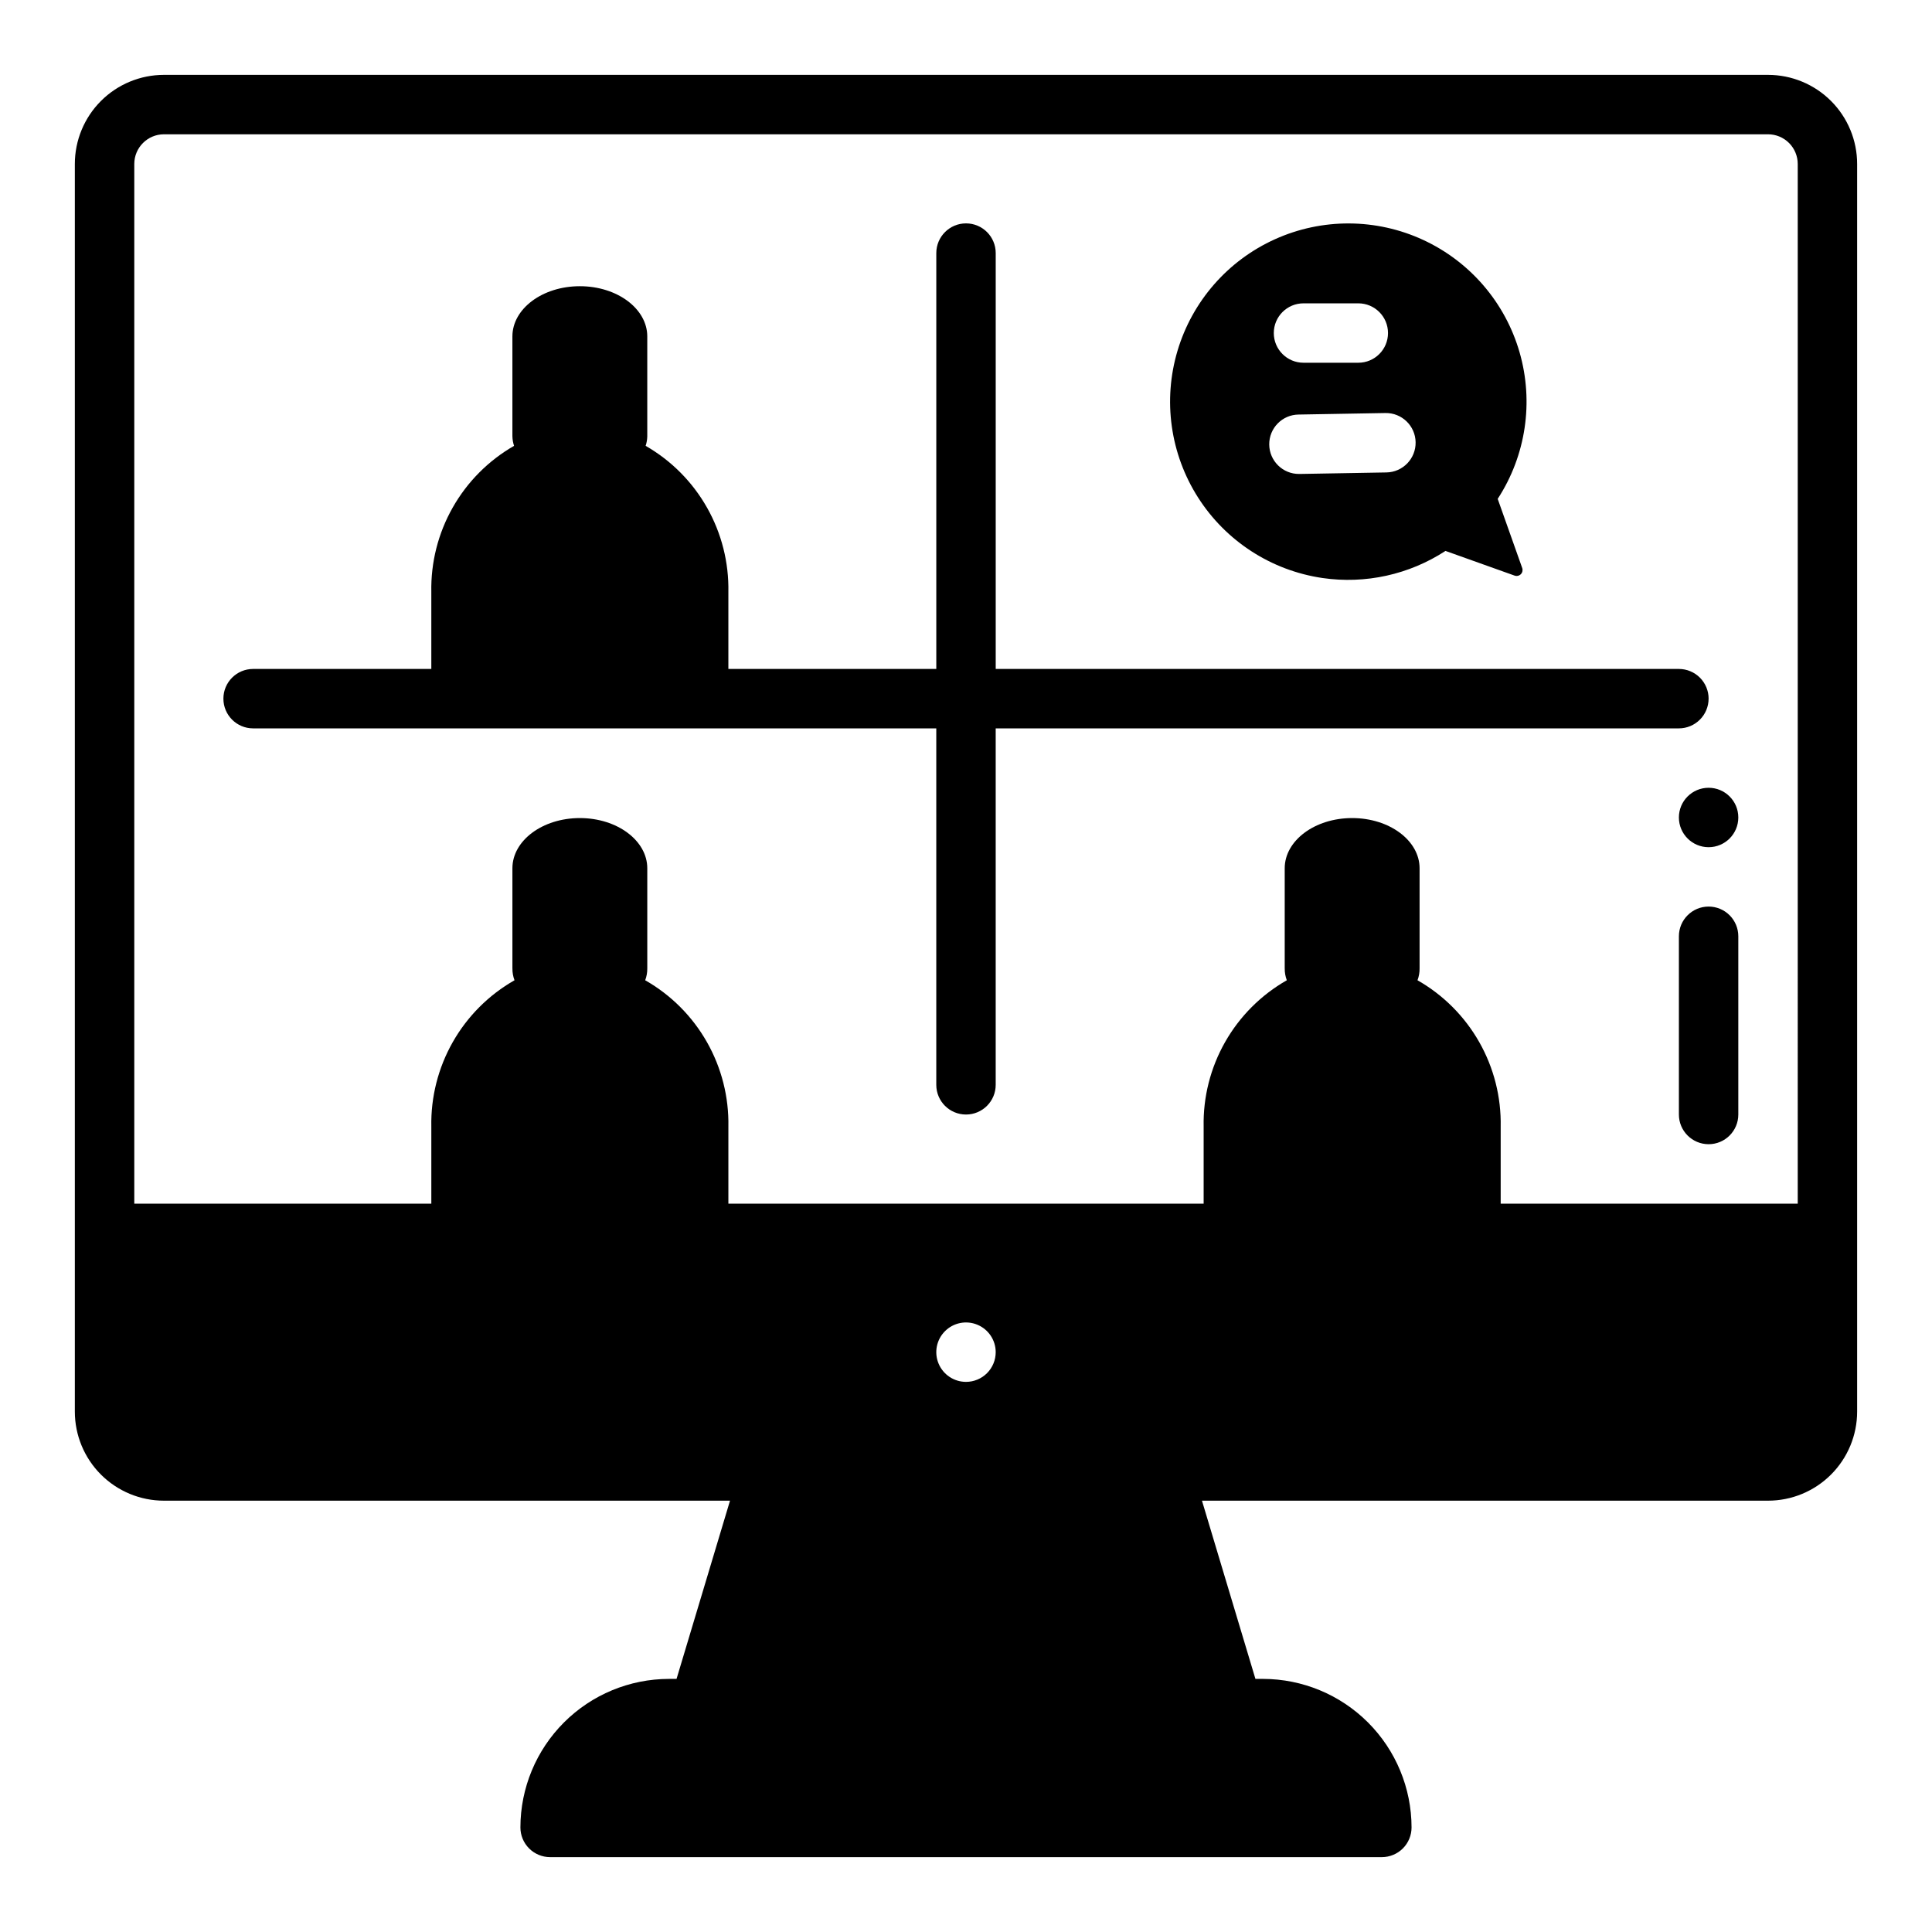 <?xml version="1.0" encoding="UTF-8"?>
<!-- Uploaded to: ICON Repo, www.iconrepo.com, Generator: ICON Repo Mixer Tools -->
<svg fill="#000000" width="800px" height="800px" version="1.1" viewBox="144 144 512 512" xmlns="http://www.w3.org/2000/svg">
 <g>
  <path d="m596.8 329.15c0-2.086-0.832-4.09-2.309-5.566-1.477-1.473-3.477-2.305-5.566-2.305h-181.05v-110.21c0-4.348-3.523-7.871-7.871-7.871s-7.875 3.523-7.875 7.871v110.21h-55.102v-20.387c0.152-7.832-1.801-15.559-5.66-22.371-3.856-6.816-9.473-12.469-16.266-16.367 0.266-0.801 0.41-1.633 0.434-2.473v-26.527c0-7.32-7.949-13.305-17.871-13.305-9.918 0-17.871 5.984-17.871 13.305v26.527h0.004c0.023 0.84 0.168 1.672 0.434 2.473-6.793 3.898-12.41 9.551-16.266 16.367-3.859 6.812-5.812 14.539-5.66 22.371v20.387h-47.23c-4.348 0-7.871 3.523-7.871 7.871 0 4.348 3.523 7.875 7.871 7.875h181.05v94.465c0 4.348 3.527 7.871 7.875 7.871s7.871-3.523 7.871-7.871v-94.465h181.05c2.09 0 4.09-0.832 5.566-2.309 1.477-1.473 2.309-3.477 2.309-5.566z"/>
  <path d="m494.46 297.18c11.383 1.656 22.977-0.898 32.609-7.18l18.324 6.543v-0.004c0.574 0.203 1.211 0.059 1.641-0.371 0.43-0.43 0.57-1.07 0.367-1.645l-6.496-18.316c7.477-11.488 9.594-25.66 5.801-38.832s-13.121-24.047-25.562-29.801c-12.441-5.75-26.77-5.816-39.262-0.176-12.492 5.641-21.918 16.43-25.832 29.57-3.91 13.137-1.922 27.324 5.449 38.879 7.371 11.559 19.402 19.34 32.961 21.332zm-5.031-72.793h14.535c4.348 0 7.871 3.523 7.871 7.871 0 4.348-3.523 7.871-7.871 7.871h-14.523c-4.348 0-7.871-3.523-7.871-7.871 0-4.348 3.523-7.871 7.871-7.871zm-1.266 29.473 22.977-0.402h0.004c4.348-0.078 7.934 3.387 8.008 7.734 0.078 4.348-3.387 7.934-7.734 8.008l-22.977 0.402h-0.141c-4.348 0.039-7.902-3.457-7.941-7.805-0.035-4.348 3.457-7.902 7.805-7.938z"/>
  <path d="m596.8 384.25c-4.348 0-7.875 3.523-7.875 7.871v47.234c0 4.348 3.527 7.871 7.875 7.871 4.348 0 7.871-3.523 7.871-7.871v-47.234c0-2.086-0.832-4.09-2.305-5.566-1.477-1.477-3.481-2.305-5.566-2.305z"/>
  <path d="m604.67 360.64c0 4.348-3.523 7.875-7.871 7.875-4.348 0-7.875-3.527-7.875-7.875 0-4.348 3.527-7.871 7.875-7.871 4.348 0 7.871 3.523 7.871 7.871"/>
  <path d="m612.54 163.84h-425.09c-6.262 0-12.27 2.488-16.699 6.918-4.43 4.43-6.918 10.438-6.918 16.699v330.62c0 6.266 2.488 12.27 6.918 16.699 4.43 4.43 10.438 6.918 16.699 6.918h150.01l-14.168 47.23h-2.019c-10.434 0.016-20.438 4.164-27.816 11.543-7.379 7.379-11.531 17.383-11.543 27.82 0 2.086 0.828 4.09 2.305 5.566 1.477 1.473 3.481 2.305 5.566 2.305h220.42c2.086 0 4.09-0.832 5.566-2.305 1.477-1.477 2.305-3.481 2.305-5.566-0.012-10.438-4.164-20.441-11.543-27.82s-17.383-11.527-27.816-11.543h-2.016l-14.168-47.23h150.01c6.262 0 12.27-2.488 16.699-6.918 4.43-4.43 6.918-10.434 6.918-16.699v-330.62c0-6.262-2.488-12.27-6.918-16.699-4.43-4.43-10.438-6.918-16.699-6.918zm-212.54 346.37c-3.184 0-6.055-1.918-7.273-4.859s-0.547-6.328 1.707-8.578c2.25-2.254 5.637-2.926 8.578-1.707 2.941 1.219 4.859 4.09 4.859 7.273 0 2.086-0.828 4.09-2.305 5.566-1.477 1.477-3.481 2.305-5.566 2.305zm220.42-47.23h-78.723v-20.391c0.156-7.852-1.809-15.605-5.688-22.434-3.879-6.832-9.527-12.488-16.355-16.375 0.379-1.008 0.566-2.074 0.551-3.148v-26.531c0-7.32-7.949-13.305-17.871-13.305-9.918 0-17.871 5.984-17.871 13.305v26.527l0.004 0.004c-0.016 1.074 0.172 2.141 0.551 3.148-6.824 3.887-12.477 9.543-16.355 16.375-3.879 6.828-5.844 14.582-5.684 22.434v20.391h-125.95v-20.391c0.156-7.852-1.809-15.605-5.688-22.434-3.879-6.832-9.527-12.488-16.355-16.375 0.379-1.008 0.566-2.074 0.551-3.148v-26.531c0-7.32-7.949-13.305-17.871-13.305-9.918 0-17.871 5.984-17.871 13.305v26.527l0.004 0.004c-0.016 1.074 0.172 2.141 0.551 3.148-6.824 3.887-12.477 9.543-16.355 16.375-3.879 6.828-5.844 14.582-5.688 22.434v20.391h-78.719v-275.52c0-4.348 3.523-7.871 7.871-7.871h425.09c2.09 0 4.09 0.828 5.566 2.305 1.477 1.477 2.305 3.481 2.305 5.566z"/>
 </g>
</svg>